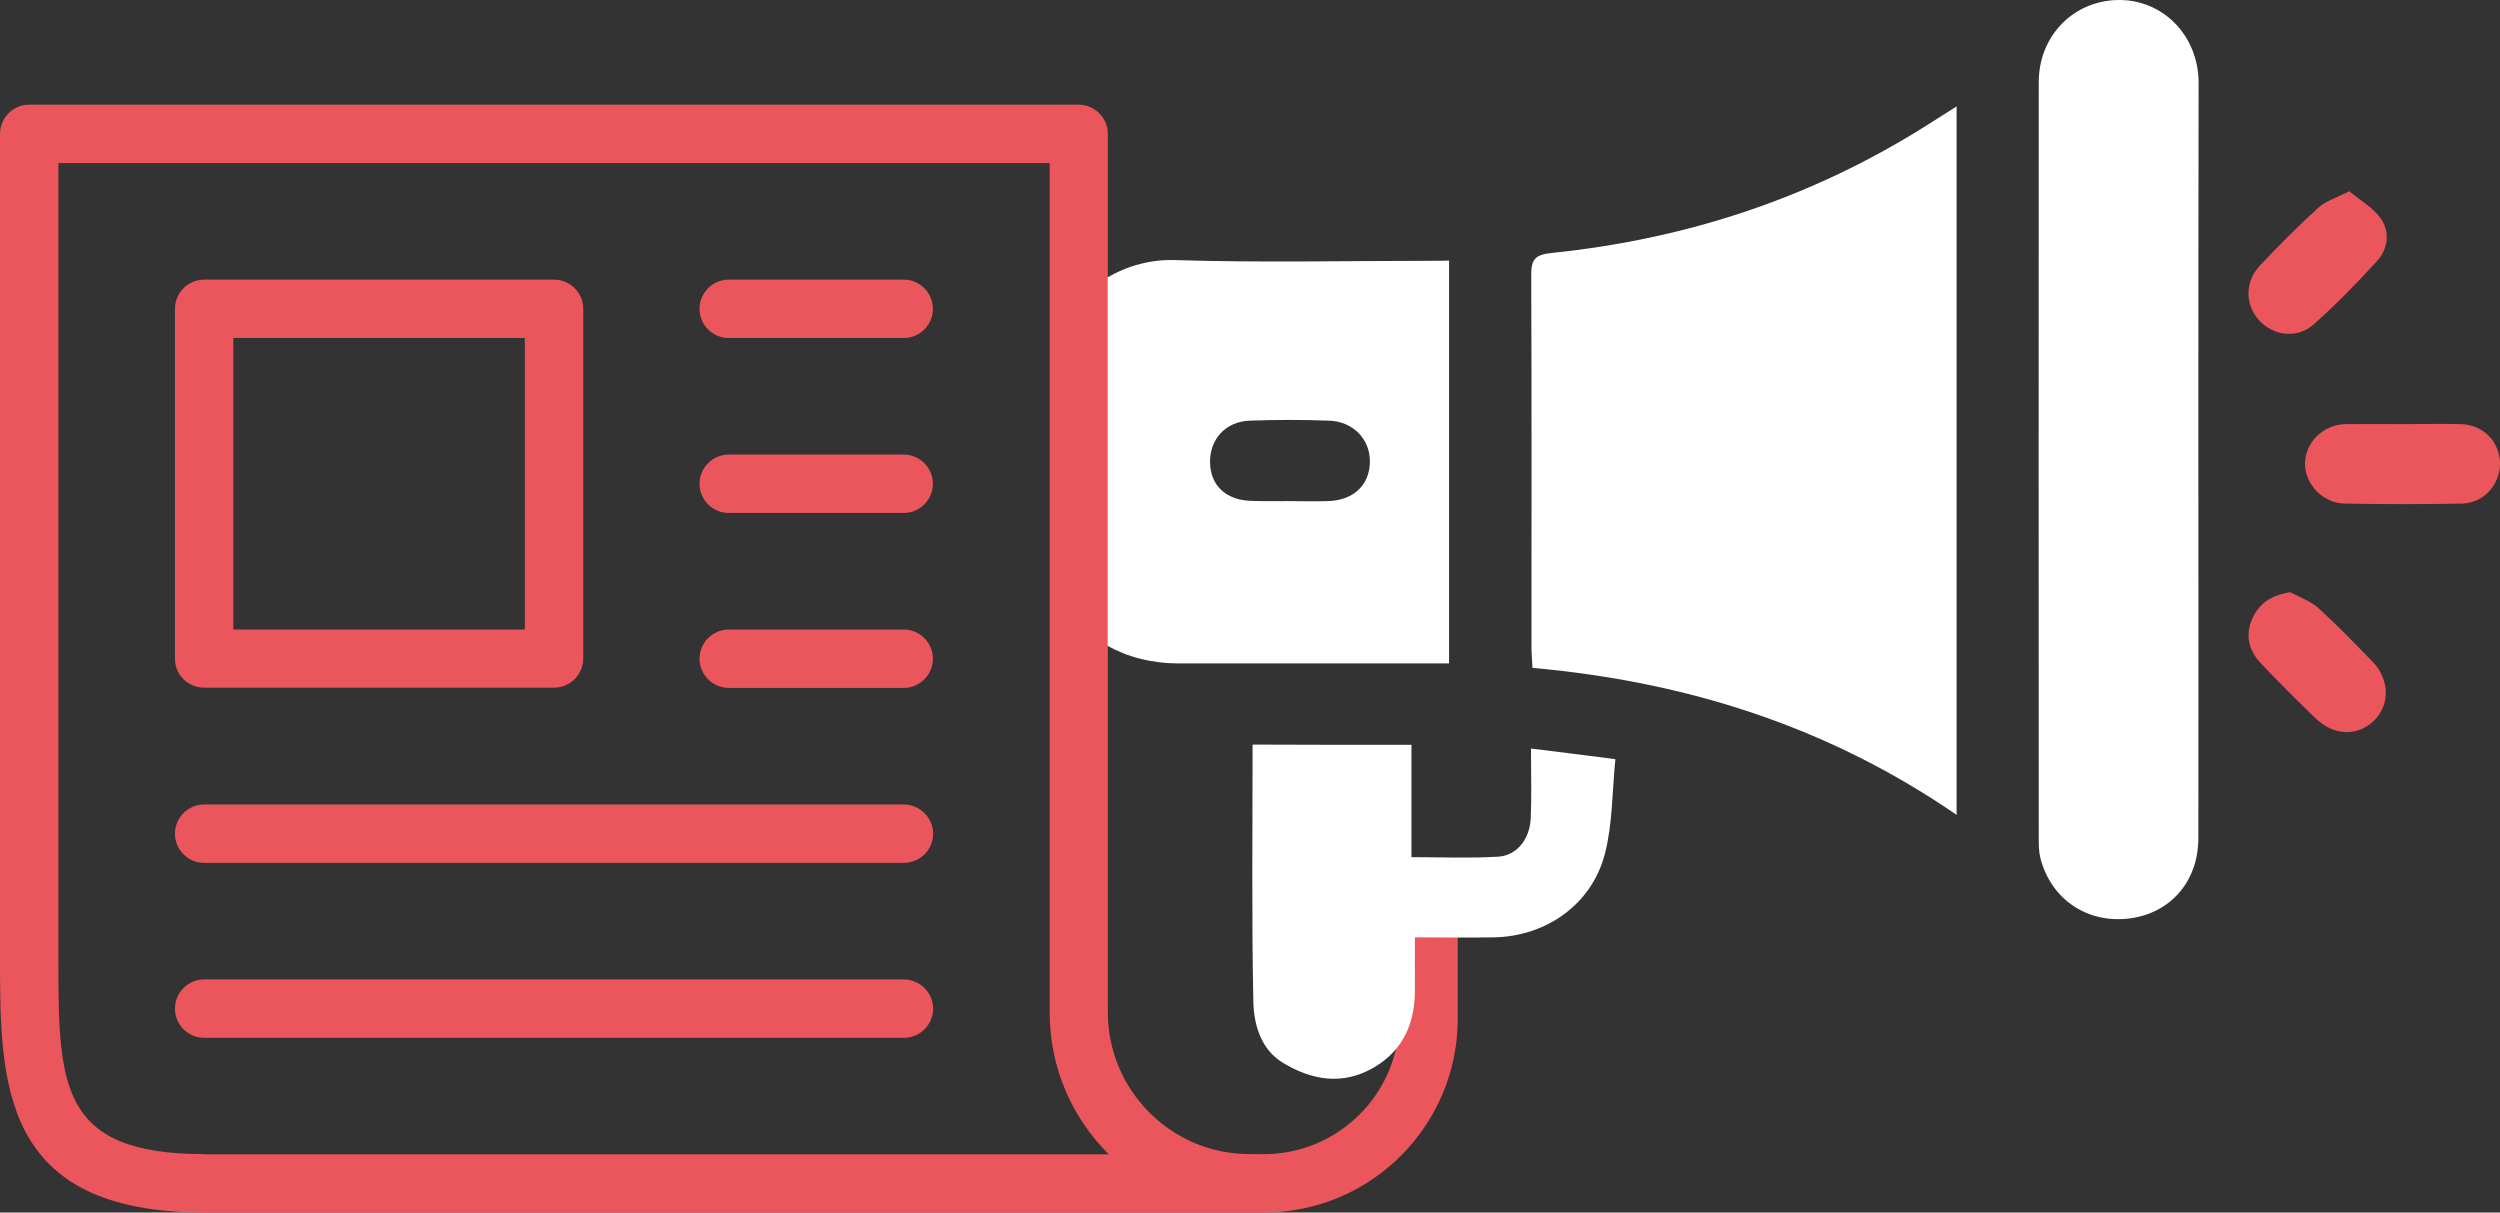<?xml version="1.0" encoding="utf-8"?>
<!-- Generator: Adobe Illustrator 27.5.0, SVG Export Plug-In . SVG Version: 6.00 Build 0)  -->
<svg version="1.1" id="Capa_1" xmlns="http://www.w3.org/2000/svg" xmlns:xlink="http://www.w3.org/1999/xlink" x="0px" y="0px"
	 viewBox="0 0 101.03 49" style="enable-background:new 0 0 101.03 49;" xml:space="preserve">
<rect x="0" y="0" width="101.03" height="49" fill="#333333" stroke="none"/>
<style type="text/css">
	.st0{fill:#EB555C;}
	.st1{fill:#FFFFFF;}
	.st2{fill:#1E232A;}
	.st3{fill:none;}
	.st4{fill:#EAEAEA;}
</style>
<g>
	<g>
		<path class="st0" d="M56.55,41.17c0,3.02-2.46,5.47-5.47,5.47h-0.02H50.5c-3.16,0-5.73-2.57-5.73-5.73V14.75
			c-0.01-0.1,0-2.9,0-2.9V5.41c0-0.65-0.53-1.18-1.18-1.18H1.18C0.53,4.23,0,4.76,0,5.41v33.27C0,43.75,0,49,8.25,49H50.5h0.56h0.02
			c4.32,0,7.83-3.51,7.83-7.83v-4.33c-0.77-0.2-1.52-0.5-2.36-0.67V41.17z M8.25,46.64c-5.89,0-5.89-2.83-5.89-7.97V6.59h40.06v5.89
			v28.44c0,2.24,0.91,4.26,2.39,5.73H8.25z"/>
		<path class="st0" d="M8.25,27.79h14.14c0.65,0,1.18-0.53,1.18-1.18V12.48c0-0.65-0.53-1.18-1.18-1.18H8.25
			c-0.65,0-1.18,0.53-1.18,1.18v14.14C7.07,27.27,7.6,27.79,8.25,27.79z M9.43,13.66h11.78v11.78H9.43V13.66z"/>
		<path class="st0" d="M36.52,11.3h-7.07c-0.65,0-1.18,0.53-1.18,1.18c0,0.65,0.53,1.18,1.18,1.18h7.07c0.65,0,1.18-0.53,1.18-1.18
			C37.7,11.83,37.17,11.3,36.52,11.3z"/>
		<path class="st0" d="M36.52,18.37h-7.07c-0.65,0-1.18,0.53-1.18,1.18c0,0.65,0.53,1.18,1.18,1.18h7.07c0.65,0,1.18-0.53,1.18-1.18
			C37.7,18.9,37.17,18.37,36.52,18.37z"/>
		<path class="st0" d="M36.52,25.44h-7.07c-0.65,0-1.18,0.53-1.18,1.18s0.53,1.18,1.18,1.18h7.07c0.65,0,1.18-0.53,1.18-1.18
			S37.17,25.44,36.52,25.44z"/>
		<path class="st0" d="M36.52,32.51H8.25c-0.65,0-1.18,0.53-1.18,1.18s0.53,1.18,1.18,1.18h28.28c0.65,0,1.18-0.53,1.18-1.18
			S37.17,32.51,36.52,32.51z"/>
		<path class="st0" d="M36.52,39.58H8.25c-0.65,0-1.18,0.53-1.18,1.18s0.53,1.18,1.18,1.18h28.28c0.65,0,1.18-0.53,1.18-1.18
			S37.17,39.58,36.52,39.58z"/>
	</g>
	<path class="st1" d="M79.07,32.93c-5.21-3.58-10.92-5.38-17.14-5.94c-0.01-0.31-0.04-0.58-0.04-0.85c0-5.01,0.01-10.02-0.01-15.03
		c0-0.66,0.18-0.82,0.85-0.89C68.15,9.66,73.21,8,77.84,5.08c0.38-0.24,0.77-0.49,1.23-0.78C79.07,13.86,79.07,23.32,79.07,32.93z"
		/>
	<path class="st1" d="M88.84,18.68c0,5.06,0.01,10.13,0,15.19c0,1.76-1.14,3.05-2.81,3.25c-1.69,0.2-3.14-0.78-3.57-2.43
		c-0.07-0.27-0.07-0.55-0.07-0.83c0-10.18-0.01-20.36,0-30.54c0-1.86,1.39-3.29,3.2-3.32c1.81-0.03,3.25,1.43,3.26,3.33
		C88.84,8.45,88.84,13.57,88.84,18.68z"/>
	<path class="st1" d="M57.04,30.1c0,1.52,0,2.99,0,4.54c1.21,0,2.36,0.05,3.5-0.02c0.75-0.04,1.28-0.7,1.32-1.55
		c0.04-0.89,0.01-1.79,0.01-2.82c1.13,0.14,2.18,0.27,3.41,0.43c-0.13,1.31-0.11,2.6-0.42,3.81c-0.52,2.05-2.37,3.35-4.48,3.39
		c-1.04,0.02-2.09,0-3.2,0c0,0.72-0.01,1.38,0,2.03c0.02,1.37-0.43,2.51-1.66,3.23c-1.27,0.74-2.53,0.51-3.69-0.2
		c-0.87-0.53-1.16-1.53-1.18-2.46c-0.07-3.45-0.03-6.89-0.03-10.39C52.65,30.1,54.78,30.1,57.04,30.1z"/>
	<path class="st0" d="M97.15,17.14c0.76,0,1.53-0.02,2.29,0c0.92,0.02,1.59,0.72,1.59,1.61c-0.01,0.85-0.67,1.58-1.53,1.6
		c-1.58,0.03-3.16,0.03-4.74,0c-0.89-0.01-1.61-0.78-1.61-1.62c0.01-0.85,0.73-1.57,1.63-1.59C95.57,17.13,96.36,17.14,97.15,17.14z
		"/>
	<path class="st0" d="M94.94,7.73c0.46,0.38,0.98,0.67,1.28,1.11c0.37,0.54,0.29,1.22-0.16,1.71c-0.81,0.89-1.65,1.75-2.55,2.55
		c-0.66,0.6-1.63,0.48-2.21-0.15c-0.58-0.63-0.59-1.56,0.03-2.22c0.75-0.8,1.53-1.58,2.34-2.32C93.97,8.13,94.4,8,94.94,7.73z"/>
	<path class="st0" d="M92.55,23.93c0.39,0.21,0.83,0.36,1.15,0.65c0.76,0.69,1.47,1.43,2.18,2.16c0.68,0.7,0.71,1.7,0.1,2.34
		c-0.65,0.68-1.64,0.68-2.39-0.04c-0.76-0.73-1.5-1.47-2.22-2.23c-0.5-0.52-0.65-1.16-0.34-1.83C91.3,24.38,91.8,24.05,92.55,23.93z
		"/>
	<g>
		<path class="st3" d="M53.71,17.01c-1.07-0.04-2.15-0.04-3.22,0c-0.98,0.04-1.61,0.76-1.59,1.7c0.02,0.91,0.63,1.5,1.63,1.54
			c0.51,0.02,1.02,0,1.53,0.01c0.54,0,1.07,0.01,1.61,0c1.03-0.03,1.68-0.65,1.69-1.59C55.37,17.76,54.68,17.04,53.71,17.01z"/>
		<path class="st1" d="M57.83,10.54c-3.45,0-6.91,0.08-10.36-0.03c-0.92-0.03-1.87,0.21-2.71,0.7v14.89
			c0.8,0.45,1.78,0.71,2.89,0.71c3.38,0,6.75,0,10.13,0c0.25,0,0.5,0,0.78,0c0-5.44,0-10.8,0-16.28
			C58.28,10.54,58.05,10.54,57.83,10.54z M53.67,20.25c-0.54,0.02-1.07,0-1.61,0c-0.51,0-1.02,0.01-1.53-0.01
			c-1-0.04-1.61-0.63-1.63-1.54c-0.02-0.94,0.62-1.66,1.59-1.7c1.07-0.04,2.15-0.04,3.22,0c0.98,0.03,1.66,0.76,1.65,1.66
			C55.35,19.6,54.7,20.22,53.67,20.25z"/>
	</g>
</g>
</svg>
